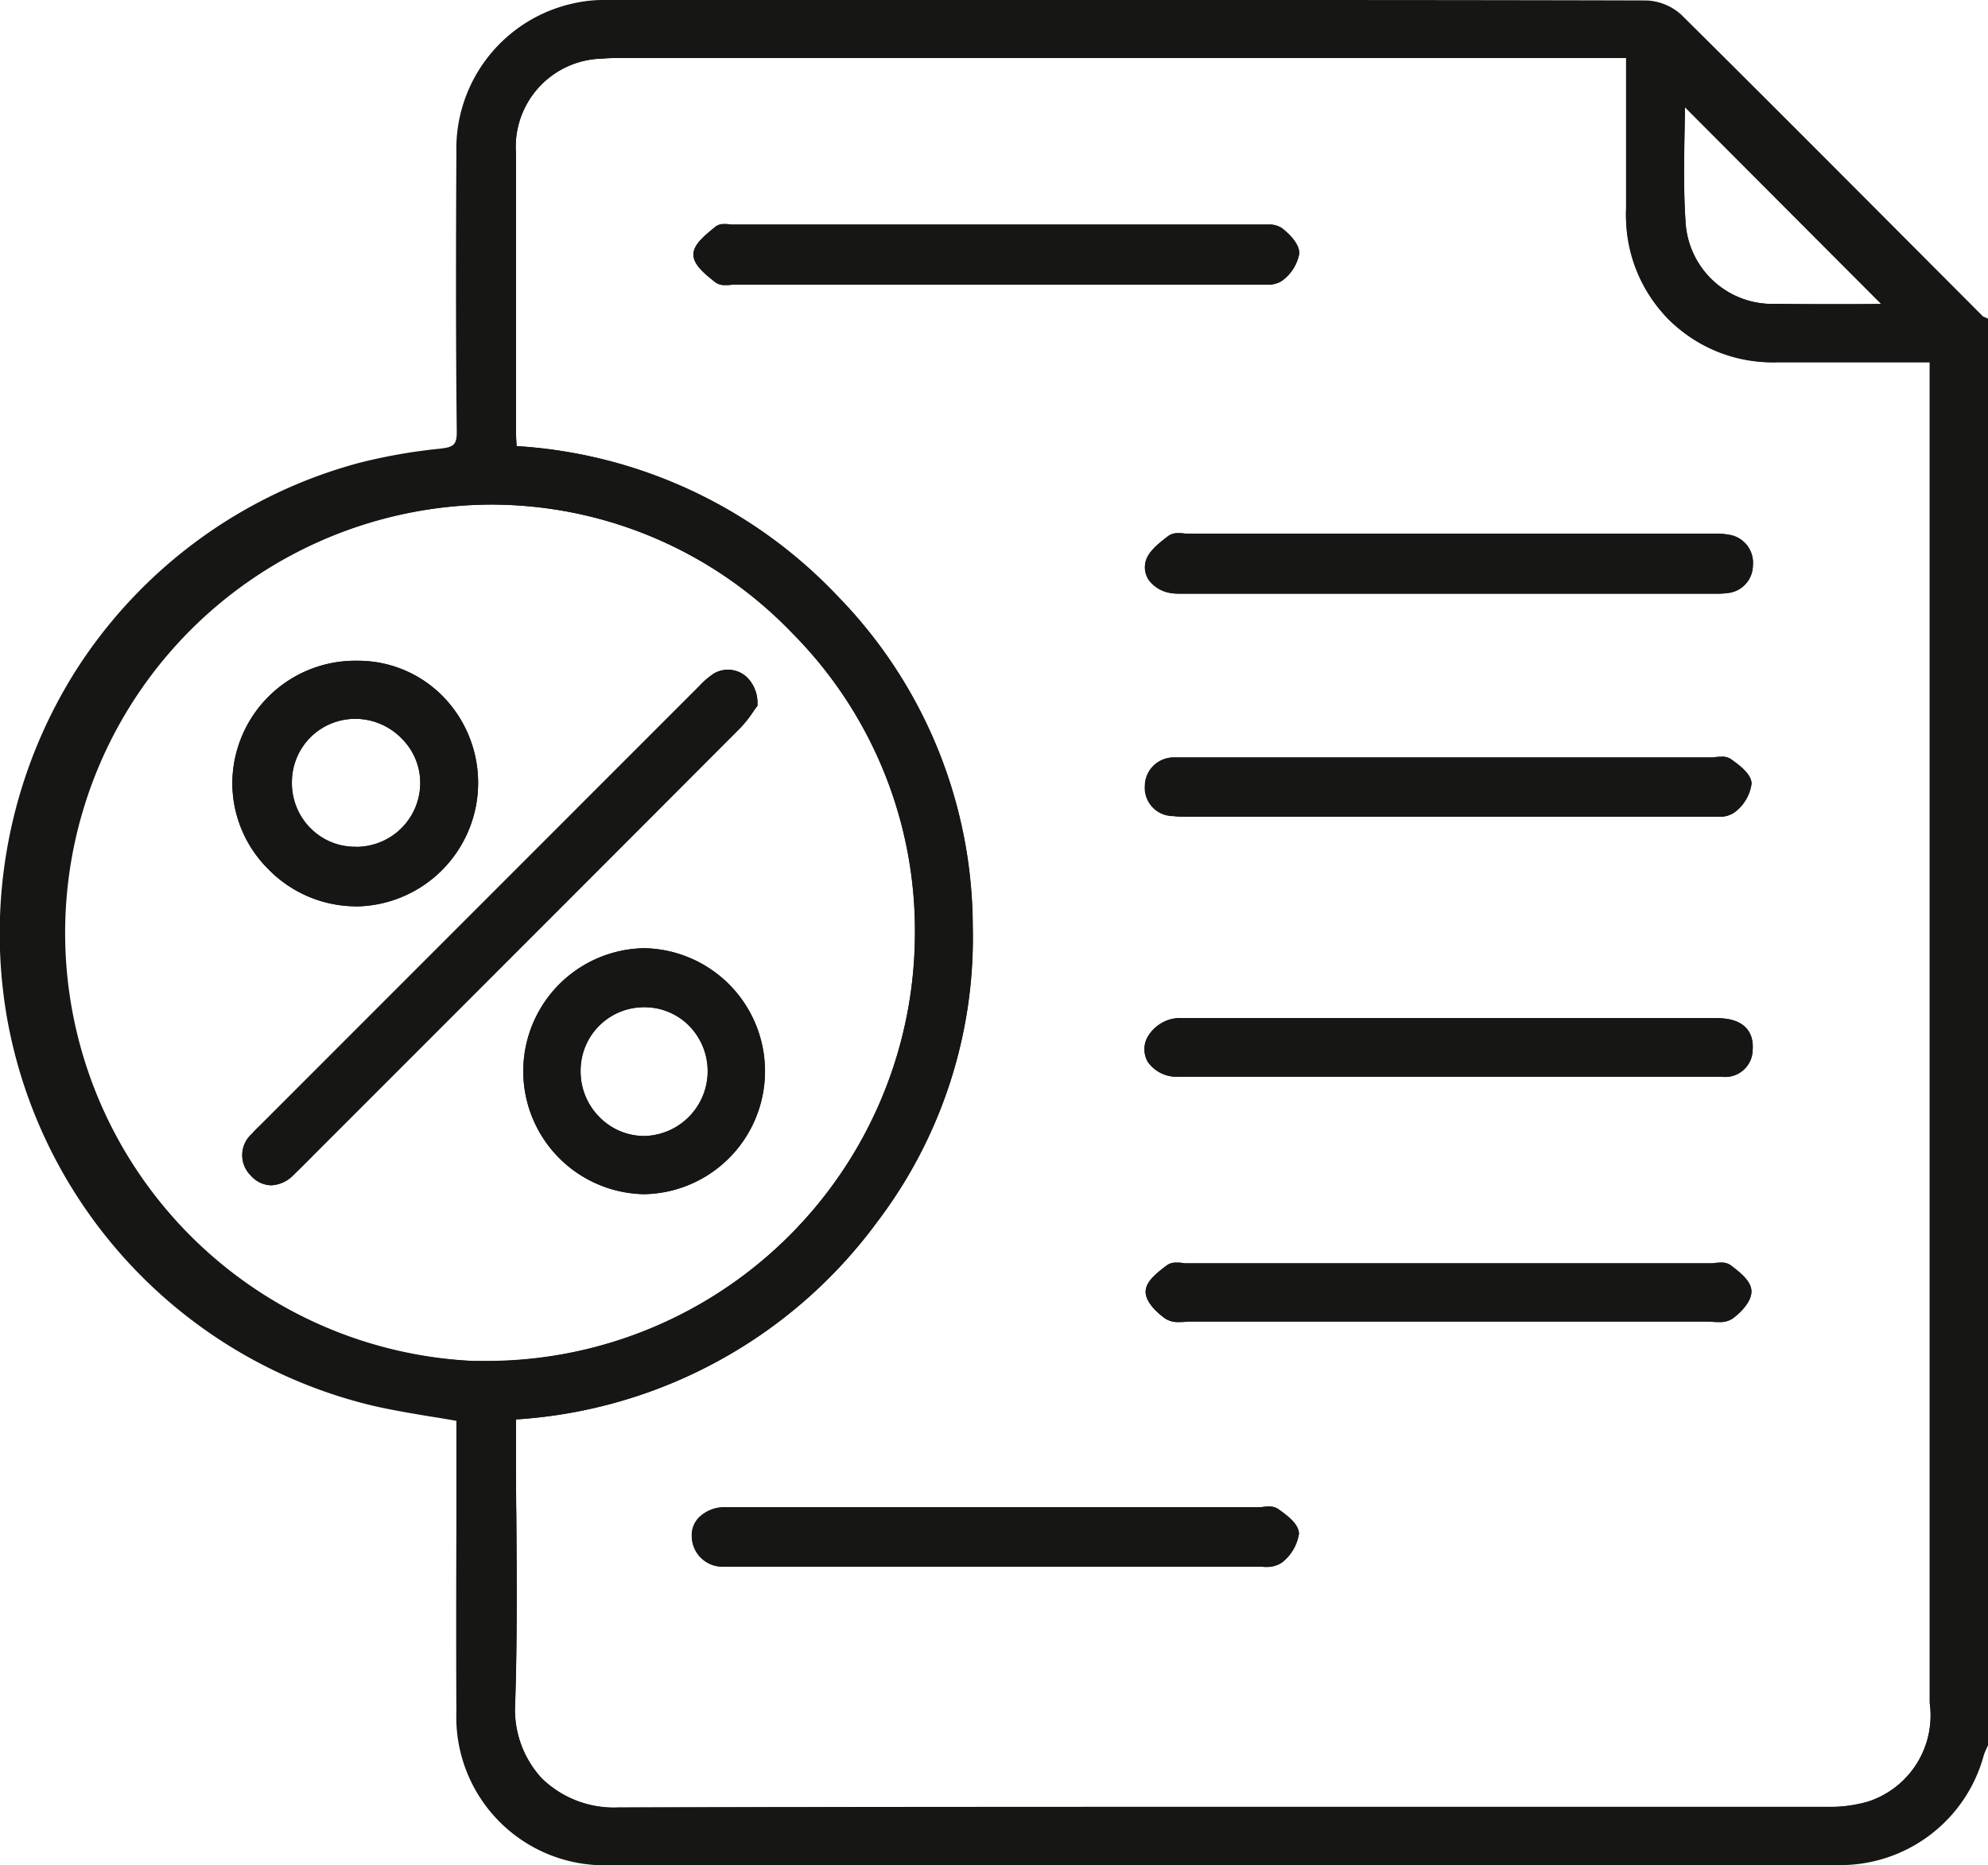 <svg xmlns="http://www.w3.org/2000/svg" width="47.798" height="44.84" viewBox="0 0 47.798 44.84"><g transform="translate(-0.071 -0.072)"><path d="M47.674,41.928a1.845,1.845,0,0,0-.1.246,3.431,3.431,0,0,1-3.368,2.54q-14.77,0-29.531,0A3.438,3.438,0,0,1,11.1,41.151c-.011-2.2,0-4.4,0-6.594v-.505c-.731-.132-1.433-.226-2.121-.386a11.571,11.571,0,0,1-.3-22.422,13.136,13.136,0,0,1,1.912-.336c.372-.042.527-.124.523-.546-.025-2.229-.02-4.458-.009-6.687A3.443,3.443,0,0,1,13.9.181a3.142,3.142,0,0,1,.645-.053q12.512,0,25.025.009a1.2,1.2,0,0,1,.766.309C42.769,2.854,45.179,5.281,47.6,7.7a.283.283,0,0,0,.078.039ZM39.219,1.271H14.933c-.154,0-.311,0-.463.016A2.248,2.248,0,0,0,12.282,3.68q0,3.343,0,6.688c0,.149.013.3.024.474a11.439,11.439,0,0,1,7.749,3.579,11.257,11.257,0,0,1,3.211,7.872A11.132,11.132,0,0,1,21,29.3a11.539,11.539,0,0,1-8.713,4.7v.537c0,2.136.052,4.274-.019,6.409a2.43,2.43,0,0,0,2.607,2.624c9.689-.022,19.379-.009,29.068-.016a3.468,3.468,0,0,0,1-.129,2.292,2.292,0,0,0,1.581-2.493V8.584h-.505c-1.085,0-2.166.006-3.251,0A3.4,3.4,0,0,1,39.22,5.016c0-1.221,0-2.444,0-3.745M1.276,22.381A10.5,10.5,0,0,0,11.367,32.846,10.423,10.423,0,1,0,1.276,22.381M40.385,2.272c0,.992-.057,2.025.013,3.05a2.2,2.2,0,0,0,2.326,2.106c.833.016,1.67,0,2.507,0a2.091,2.091,0,0,0,.275-.028q-2.552-2.555-5.12-5.13" transform="translate(0.07 0.071)" fill="#161615"/><path d="M29.439,44.84H14.674a3.562,3.562,0,0,1-3.7-3.687c-.008-1.5-.005-3.034,0-4.513q0-1.041,0-2.082v-.4c-.2-.036-.4-.069-.6-.1-.492-.082-.958-.159-1.426-.268a11.686,11.686,0,0,1-8.775-9.3,11.834,11.834,0,0,1,1.639-8.35,11.665,11.665,0,0,1,6.829-5.013,13.29,13.29,0,0,1,1.93-.339c.332-.038.416-.084.412-.421-.026-2.3-.02-4.574-.009-6.689a3.58,3.58,0,0,1,2.9-3.614A3.3,3.3,0,0,1,14.549,0L24.764,0c5.759,0,10.465,0,14.809.012a1.319,1.319,0,0,1,.854.345c1.841,1.824,3.7,3.689,5.5,5.494l1.753,1.758.016.006.033.014.072.034v34.29l-.01.023c-.011.025-.022.05-.034.076a.965.965,0,0,0-.061.153,3.574,3.574,0,0,1-3.489,2.633ZM24.764.25l-10.216,0A3.07,3.07,0,0,0,13.929.3a3.338,3.338,0,0,0-2.7,3.371c-.01,2.113-.016,4.386.009,6.685.006.5-.218.625-.634.672a13.061,13.061,0,0,0-1.894.332,11.446,11.446,0,0,0,.3,22.18c.461.107.922.184,1.411.265.229.038.466.077.7.12l.1.019v.61q0,1.041,0,2.082c0,1.479,0,3.008,0,4.511a3.306,3.306,0,0,0,3.448,3.439q14.765,0,29.531,0a3.288,3.288,0,0,0,3.248-2.45,1.158,1.158,0,0,1,.075-.192l.021-.046V7.823a.2.2,0,0,1-.042-.032L45.749,6.028c-1.8-1.8-3.657-3.669-5.5-5.492a1.081,1.081,0,0,0-.679-.273C35.229.254,30.523.25,24.764.25ZM14.864,43.7a2.721,2.721,0,0,1-2.015-.772,2.682,2.682,0,0,1-.71-1.982c.05-1.5.039-3.023.028-4.5,0-.625-.009-1.271-.009-1.906v-.652l.115-.009A11.461,11.461,0,0,0,20.9,29.229a11.031,11.031,0,0,0,2.246-6.935,11.164,11.164,0,0,0-3.177-7.787,11.366,11.366,0,0,0-7.668-3.54l-.109-.008-.014-.217c-.009-.13-.017-.253-.017-.374q0-1.114,0-2.229c0-1.462,0-2.973,0-4.459a2.38,2.38,0,0,1,2.3-2.518c.161-.015.329-.016.474-.016H39.344v.125c0,.377,0,.748,0,1.113,0,.907,0,1.764,0,2.631a3.276,3.276,0,0,0,3.423,3.442c.372,0,.769,0,1.25,0l2,0h.63V40.942a2.4,2.4,0,0,1-1.669,2.612,3.537,3.537,0,0,1-1.041.134q-3.926,0-7.852,0H31.271c-5.218,0-10.783,0-16.4.014Zm-2.457-9.58v.422c0,.635,0,1.28.009,1.9.011,1.478.022,3.006-.028,4.508a2.435,2.435,0,0,0,.64,1.8,2.478,2.478,0,0,0,1.836.7h.006c5.617-.013,11.182-.014,16.4-.014h4.816q3.926,0,7.852,0a3.3,3.3,0,0,0,.968-.123A2.178,2.178,0,0,0,46.4,40.942V8.709h-.38l-2,0c-.481,0-.879,0-1.251,0A3.513,3.513,0,0,1,39.1,5.016c0-.868,0-1.725,0-2.633q0-.488,0-.988H14.933c-.139,0-.3,0-.451.015A2.122,2.122,0,0,0,12.407,3.68c0,1.486,0,3,0,4.459q0,1.115,0,2.229c0,.113.008.226.016.357a11.593,11.593,0,0,1,7.722,3.609,11.407,11.407,0,0,1,3.246,7.956,11.276,11.276,0,0,1-2.3,7.088A11.685,11.685,0,0,1,12.407,34.124Zm-.787-1.15c-.085,0-.17,0-.256,0a10.08,10.08,0,0,1-3.957-.916,10.706,10.706,0,0,1-3.262-2.308A10.4,10.4,0,0,1,1.151,22.38a10.512,10.512,0,0,1,3.136-7.463,10.7,10.7,0,0,1,7.551-3.033h.116a10.013,10.013,0,0,1,3.99.873,10.744,10.744,0,0,1,5.516,5.66,10.176,10.176,0,0,1,.787,4.064A10.521,10.521,0,0,1,19,30.006,10.63,10.63,0,0,1,11.62,32.974Zm.218-20.841a10.3,10.3,0,0,0-.467,20.588l.249,0A10.3,10.3,0,0,0,22,22.478a10.142,10.142,0,0,0-2.947-7.255,10.028,10.028,0,0,0-7.1-3.09ZM43.713,7.562c-.377,0-.692,0-.992-.008A2.326,2.326,0,0,1,40.273,5.33c-.048-.715-.036-1.436-.024-2.134.005-.3.011-.62.011-.924v-.3l.214.214q2.564,2.571,5.12,5.13l.185.186-.261.027-.043.006a1.634,1.634,0,0,1-.245.023l-.57,0C44.345,7.56,44.029,7.562,43.713,7.562Zm-3.2-4.989c0,.21-.006.421-.009.628-.012.693-.024,1.409.023,2.113a2.089,2.089,0,0,0,2.2,1.99c.3.006.611.008.987.008.315,0,.63,0,.946,0l.573,0Q42.877,4.947,40.508,2.573Z" transform="translate(0.07 0.071)" fill="#161615"/><path d="M10.529.73H34.941V.855c0,.44,0,.871,0,1.3,0,.844,0,1.641,0,2.449a3.274,3.274,0,0,0,3.423,3.442c.372,0,.769,0,1.25,0l2,0h.63v.668q0,5.3,0,10.606,0,10.605,0,21.209a2.4,2.4,0,0,1-1.669,2.612,3.646,3.646,0,0,1-1.041.134q-3.92,0-7.841,0H26.857c-5.214,0-10.775,0-16.392.014h-.007a2.721,2.721,0,0,1-2.015-.771,2.682,2.682,0,0,1-.71-1.982c.051-1.5.039-3.019.028-4.492,0-.627-.009-1.275-.009-1.913v-.652l.115-.009a11.467,11.467,0,0,0,8.625-4.655,11.048,11.048,0,0,0,2.246-6.935,11.173,11.173,0,0,0-3.179-7.787,11.353,11.353,0,0,0-7.666-3.54l-.11-.008-.006-.11c0-.055-.006-.107-.01-.157-.007-.112-.014-.217-.014-.324,0-2.193,0-4.46,0-6.688a2.379,2.379,0,0,1,2.3-2.518C10.216.731,10.378.73,10.529.73ZM34.691.98H10.529c-.146,0-.3,0-.453.015A2.122,2.122,0,0,0,8,3.265C8,5.493,8,7.759,8,9.951c0,.1.007.2.014.309l0,.05a11.58,11.58,0,0,1,7.72,3.609,11.416,11.416,0,0,1,3.248,7.956,11.293,11.293,0,0,1-2.3,7.088A11.691,11.691,0,0,1,8,33.708v.422c0,.637,0,1.284.009,1.911.011,1.476.022,3-.028,4.5a2.435,2.435,0,0,0,.64,1.8,2.478,2.478,0,0,0,1.836.7h.006c5.617-.013,11.178-.014,16.392-.014h4.836q3.92,0,7.841,0A3.4,3.4,0,0,0,40.5,42.9a2.177,2.177,0,0,0,1.492-2.373q0-10.6,0-21.209,0-5.3,0-10.606V8.293h-.38l-2,0c-.482,0-.879,0-1.252,0a3.677,3.677,0,0,1-2.65-1.034A3.689,3.689,0,0,1,34.691,4.6c0-.809,0-1.606,0-2.45C34.691,1.766,34.691,1.376,34.691.98ZM13.007,4.969c.042,0,.084,0,.125.007s.071.006.1.006h6.33l6.33,0c.057,0,.119,0,.18,0a.553.553,0,0,1,.346.086c.159.125.424.371.415.612a1.022,1.022,0,0,1-.412.649.565.565,0,0,1-.364.094l-.112,0-.1,0-3.148,0H13.282c-.034,0-.073,0-.115.007s-.093.008-.139.008a.367.367,0,0,1-.232-.066l-.029-.023c-.224-.178-.5-.4-.5-.644,0-.23.243-.433.458-.611l.067-.056A.33.33,0,0,1,13.007,4.969Zm.226.263c-.04,0-.081,0-.122-.007s-.073-.006-.1-.006a.145.145,0,0,0-.058.007l-.066.056c-.146.122-.368.306-.368.419s.256.327.408.448l.03.023s.015.011.076.011c.036,0,.076,0,.118-.007s.091-.008.136-.008H22.7l3.148,0,.1,0,.1,0a.416.416,0,0,0,.205-.037.8.8,0,0,0,.32-.465c0-.089-.128-.255-.32-.406a.4.4,0,0,0-.191-.033c-.061,0-.123,0-.18,0l-6.33,0ZM23.924,12.4c.046,0,.092,0,.137.007s.078.006.112.006H36.694l.189,0a1.307,1.307,0,0,1,.251.02.682.682,0,0,1,.608.741.671.671,0,0,1-.632.665,1.256,1.256,0,0,1-.22.016c-.072,0-.144,0-.216,0H24.154c-.067,0-.134,0-.2,0a1.216,1.216,0,0,1-.189-.013.813.813,0,0,1-.541-.307.551.551,0,0,1-.088-.428c.05-.252.313-.456.525-.619l.028-.021A.382.382,0,0,1,23.924,12.4Zm12.77.264H24.173c-.043,0-.088,0-.132-.007s-.081-.007-.117-.007c-.063,0-.08.011-.083.013l-.028.022c-.169.131-.4.31-.433.469a.3.3,0,0,0,.048.238.565.565,0,0,0,.376.2.963.963,0,0,0,.149.009c.067,0,.134,0,.2,0h12.52c.072,0,.145,0,.216,0a1.024,1.024,0,0,0,.178-.012c.277-.045.411-.182.424-.431.013-.267-.117-.421-.408-.483a1.075,1.075,0,0,0-.2-.015Zm.3,5.11a.375.375,0,0,1,.218.057c.255.179.493.374.5.591a1.045,1.045,0,0,1-.413.694.6.6,0,0,1-.38.1l-.129,0-.111,0q-6.244,0-12.49,0h-.148A2.071,2.071,0,0,1,23.8,19.2a.7.7,0,1,1,.065-1.408c.277,0,.557,0,.835,0h5.757q3.134,0,6.268,0c.035,0,.076,0,.119-.008S36.942,17.778,36.99,17.778Zm-.074,1.189a.447.447,0,0,0,.222-.041.826.826,0,0,0,.321-.492c0-.08-.136-.213-.394-.394a.142.142,0,0,0-.075-.012c-.036,0-.077,0-.12.008s-.1.009-.143.009q-3.134,0-6.268,0H24.7c-.278,0-.557,0-.834,0a.437.437,0,0,0-.5.435c-.02.344.24.448.461.474a1.842,1.842,0,0,0,.208.009h.148q6.247,0,12.49,0l.119,0ZM24,24.061c.069,0,.14,0,.208,0q6.22,0,12.441,0h.135c.074,0,.161,0,.248.009.486.042.736.31.705.753a.659.659,0,0,1-.747.647H26.727q-1.393,0-2.787,0a.848.848,0,0,1-.746-.353.606.606,0,0,1,0-.612.942.942,0,0,1,.465-.389A.9.9,0,0,1,24,24.061Zm.208.253h0c-.068,0-.138,0-.208,0a.679.679,0,0,0-.249.035.7.7,0,0,0-.338.272.361.361,0,0,0,0,.368.605.605,0,0,0,.532.234q2.322.005,4.642,0h8.407c.421,0,.486-.236.5-.414s-.022-.447-.478-.487c-.077-.007-.154-.008-.226-.008h-.135Q30.428,24.313,24.207,24.314Zm-.325,5.624c.048,0,.1,0,.143.009s.083.008.118.008H36.722c.034,0,.074,0,.116-.008s.1-.009.143-.009a.363.363,0,0,1,.225.063c.248.186.492.388.5.619.011.263-.285.543-.461.668a.538.538,0,0,1-.317.079c-.053,0-.107,0-.16-.006s-.1-.006-.139-.006q-6.2,0-12.394,0c-.043,0-.089,0-.138.006s-.106.006-.159.006a.549.549,0,0,1-.318-.079c-.049-.034-.492-.344-.479-.663.01-.23.249-.427.515-.625A.362.362,0,0,1,23.882,29.939Zm12.84.267H24.143c-.046,0-.094,0-.141-.009s-.084-.008-.12-.008c-.057,0-.071.01-.073.011-.134.1-.411.306-.416.437,0,.1.162.3.371.447a.321.321,0,0,0,.177.034c.046,0,.1,0,.144-.006s.1-.006.153-.006q6.2,0,12.394,0c.05,0,.1,0,.154.006s.1.006.145.006a.314.314,0,0,0,.172-.033c.2-.142.361-.345.356-.453-.006-.132-.285-.342-.4-.431,0,0-.016-.012-.074-.012-.036,0-.077,0-.12.008S36.768,30.205,36.722,30.205ZM26.1,35.8a.387.387,0,0,1,.228.06c.249.177.493.368.5.592a1.092,1.092,0,0,1-.409.694.581.581,0,0,1-.393.1l-.18,0-6.284,0H13.128c-.053,0-.1,0-.137,0a.739.739,0,0,1-.759-.713.61.61,0,0,1,.167-.465.876.876,0,0,1,.648-.25l3.27,0h9.529c.035,0,.074,0,.115-.007S26.053,35.8,26.1,35.8ZM26.028,37a.4.4,0,0,0,.225-.039.844.844,0,0,0,.326-.5c0-.118-.289-.32-.4-.4a.152.152,0,0,0-.083-.014c-.036,0-.075,0-.117.007s-.091.008-.137.008H16.316l-3.269,0a.64.64,0,0,0-.467.171.366.366,0,0,0-.1.279c.011.185.078.437.532.48.032,0,.068,0,.114,0h6.436l6.284,0Z" transform="translate(4.475 0.487)" fill="#161615"/><path d="M11.423,7.57h.113a10.013,10.013,0,0,1,3.99.874,10.749,10.749,0,0,1,5.516,5.66,10.176,10.176,0,0,1,.788,4.064A10.606,10.606,0,0,1,10.945,28.659a10.079,10.079,0,0,1-3.956-.917,10.709,10.709,0,0,1-3.261-2.308A10.407,10.407,0,0,1,.733,18.068,10.512,10.512,0,0,1,3.87,10.6,10.7,10.7,0,0,1,11.423,7.57ZM11.2,28.412A10.3,10.3,0,0,0,21.58,18.165a10.145,10.145,0,0,0-2.948-7.254,10.031,10.031,0,0,0-7.1-3.091h-.111a10.3,10.3,0,0,0-.472,20.589ZM8.176,11.573h.032a2.858,2.858,0,0,1,2.044.876,2.971,2.971,0,0,1-2.109,5.028H8.107a2.958,2.958,0,0,1-2.09-.911,2.914,2.914,0,0,1-.848-2.08A2.956,2.956,0,0,1,8.176,11.573Zm-.034,5.654a2.706,2.706,0,0,0,2.686-2.689,2.645,2.645,0,0,0-2.623-2.715H8.177a2.708,2.708,0,0,0-2.758,2.666,2.666,2.666,0,0,0,.777,1.9,2.746,2.746,0,0,0,1.914.836Zm8.946-5.438h0a.662.662,0,0,1,.471.2.866.866,0,0,1,.234.626v.042l-.025.033c-.023.03-.048.067-.077.108a2.858,2.858,0,0,1-.31.392c-2.9,2.91-6.013,6.02-10.078,10.085l-.186.187c-.154.155-.313.315-.473.469a.8.8,0,0,1-.541.254.671.671,0,0,1-.493-.238.683.683,0,0,1,.027-1c.057-.066.119-.126.178-.184l.023-.022,3.506-3.506L16.378,12.2l.015-.015a1.808,1.808,0,0,1,.358-.305A.67.67,0,0,1,17.089,11.789Zm.455.786a.6.6,0,0,0-.161-.408.414.414,0,0,0-.294-.127h0a.413.413,0,0,0-.21.059,1.625,1.625,0,0,0-.307.265l-.016.016L9.52,19.414,5.989,22.945c-.058.057-.114.111-.164.169a.442.442,0,0,0-.034.662.434.434,0,0,0,.312.16.557.557,0,0,0,.368-.184c.158-.152.316-.311.469-.465l.187-.188C11.192,19.034,14.3,15.924,17.2,13.014a2.658,2.658,0,0,0,.282-.358Zm-2.475,5.91h.006a2.957,2.957,0,0,1,0,5.913h-.006a2.957,2.957,0,0,1,0-5.913Zm0,5.663a2.707,2.707,0,0,0,0-5.413h-.005a2.707,2.707,0,0,0,0,5.413Z" transform="translate(0.488 4.383)" fill="#161615"/><path d="M25.657,1.191l.214.214q2.564,2.571,5.12,5.13l.185.186-.261.027-.043.006a1.634,1.634,0,0,1-.245.023l-.57,0c-.316,0-.632,0-.948,0-.377,0-.692,0-.991-.008A2.326,2.326,0,0,1,25.67,4.551c-.048-.715-.036-1.436-.024-2.134.005-.3.011-.62.011-.924Zm4.972,5.335q-2.355-2.358-4.723-4.732c0,.21-.006.421-.009.628-.012.693-.024,1.409.023,2.113a2.089,2.089,0,0,0,2.2,1.99c.3.006.611.008.987.008.315,0,.631,0,.946,0Z" transform="translate(14.674 0.851)" fill="#161615"/><path d="M17.9,4.755H11.636c-.138,0-.32.046-.407-.024-.2-.159-.485-.375-.485-.57s.286-.407.48-.571c.074-.063.239-.022.363-.022q6.329,0,12.659,0c.152,0,.347-.024.449.057.163.129.374.339.367.509a.918.918,0,0,1-.366.557c-.11.088-.325.06-.493.061q-3.153,0-6.307,0" transform="translate(6.121 2.025)" fill="#161615"/><path d="M11.383,4.9a.366.366,0,0,1-.232-.066l-.029-.023c-.224-.178-.5-.4-.5-.644,0-.229.241-.431.456-.609l.069-.057a.33.33,0,0,1,.218-.065c.042,0,.084,0,.125.007s.071.006.1.006q6.329,0,12.659,0c.056,0,.119,0,.18,0a.555.555,0,0,1,.346.086c.159.125.424.371.415.612a1.063,1.063,0,0,1-.411.649.583.583,0,0,1-.369.093c-.064,0-.129,0-.189,0H24.2l-3.155,0H11.636c-.034,0-.072,0-.114.007S11.429,4.9,11.383,4.9Zm-.022-1.214a.145.145,0,0,0-.058.007l-.068.057c-.146.121-.366.3-.366.416s.256.328.408.45l.03.023s.015.011.076.011c.036,0,.076,0,.118-.007s.091-.008.135-.008H21.05l3.153,0h.015c.06,0,.125,0,.189,0a.438.438,0,0,0,.211-.037.816.816,0,0,0,.319-.464c0-.089-.128-.255-.32-.406a.4.4,0,0,0-.192-.033c-.061,0-.123,0-.18,0q-6.329,0-12.659,0c-.04,0-.082,0-.122-.007S11.393,3.681,11.361,3.681Z" transform="translate(6.121 2.025)" fill="#161615"/><path d="M24.874,9.493H18.566a2.433,2.433,0,0,1-.37-.008c-.33-.053-.585-.275-.524-.587.042-.217.306-.41.507-.567.091-.069.27-.025.408-.025H31.106a2.053,2.053,0,0,1,.418.017.584.584,0,0,1-.02,1.16,2.622,2.622,0,0,1-.416.009H24.874" transform="translate(10.061 4.724)" fill="#161615"/><path d="M31.31,9.621c-.074,0-.15,0-.223,0H18.566c-.066,0-.133,0-.2,0a1.236,1.236,0,0,1-.19-.012.808.808,0,0,1-.541-.308.547.547,0,0,1-.087-.427c.049-.249.308-.451.516-.612l.037-.029a.386.386,0,0,1,.237-.065c.046,0,.092,0,.136.007s.078.006.111.006H31.106l.184,0a1.275,1.275,0,0,1,.259.022.681.681,0,0,1,.606.74.672.672,0,0,1-.631.666A1.315,1.315,0,0,1,31.31,9.621ZM18.566,9.368H31.087c.074,0,.149,0,.223,0a1.06,1.06,0,0,0,.173-.011c.276-.047.411-.184.423-.43a.434.434,0,0,0-.408-.484,1.027,1.027,0,0,0-.208-.017l-.184,0H18.586c-.043,0-.088,0-.132-.007s-.081-.007-.116-.007a.155.155,0,0,0-.085.013l-.036.028c-.175.136-.393.305-.424.463a.3.3,0,0,0,.047.236.56.56,0,0,0,.375.2,1,1,0,0,0,.151.009C18.433,9.371,18.5,9.368,18.566,9.368Z" transform="translate(10.061 4.724)" fill="#161615"/><path d="M17.953,23.214h6.26c.14,0,.316-.046.41.022.184.13.443.32.449.494a.966.966,0,0,1-.367.6c-.1.093-.323.067-.49.069q-6.284,0-12.568,0c-.093,0-.185,0-.278,0a.614.614,0,0,1-.645-.6c-.02-.336.27-.581.691-.582q3.27,0,6.539,0" transform="translate(6.107 13.216)" fill="#161615"/><path d="M24.467,23.074a.387.387,0,0,1,.228.06c.249.177.493.368.5.592a1.092,1.092,0,0,1-.409.694.69.69,0,0,1-.481.1h-.092q-6.286,0-12.569,0h-.152c-.053,0-.1,0-.137,0a.739.739,0,0,1-.759-.714.61.61,0,0,1,.167-.465.876.876,0,0,1,.648-.25l3.27,0h9.529c.035,0,.074,0,.115-.007S24.421,23.074,24.467,23.074Zm-.072,1.2a.459.459,0,0,0,.225-.039.857.857,0,0,0,.326-.5c0-.118-.289-.32-.4-.4a.152.152,0,0,0-.083-.014c-.036,0-.075,0-.117.007s-.091.008-.137.008H14.684l-3.269,0a.64.64,0,0,0-.467.171.366.366,0,0,0-.1.279c.011.185.078.437.532.48.032,0,.068,0,.114,0h.152q6.284,0,12.568,0h.016Z" transform="translate(6.107 13.216)" fill="#161615"/><path d="M24.875,11.732h6.268c.14,0,.316-.049.41.019.184.129.441.319.447.491a.916.916,0,0,1-.367.593c-.119.1-.356.064-.54.064q-6.244,0-12.49,0a2.921,2.921,0,0,1-.37-.011c-.356-.042-.592-.245-.571-.6a.56.56,0,0,1,.622-.554h6.593" transform="translate(10.059 6.674)" fill="#161615"/><path d="M31.4,11.59a.375.375,0,0,1,.221.059c.237.166.491.363.5.588a1.015,1.015,0,0,1-.413.694.6.6,0,0,1-.382.1l-.128,0-.11,0-6.244,0H18.464a1.956,1.956,0,0,1-.248-.013.68.68,0,0,1-.68-.735.687.687,0,0,1,.746-.672H31.142c.035,0,.075,0,.118-.008S31.355,11.59,31.4,11.59Zm-.074,1.19a.444.444,0,0,0,.224-.042.817.817,0,0,0,.321-.493c0-.079-.135-.212-.394-.393a.138.138,0,0,0-.077-.013c-.036,0-.076,0-.119.008s-.095.009-.142.009H18.282a.439.439,0,0,0-.5.436c-.019.343.24.447.461.473a1.731,1.731,0,0,0,.217.011h6.384l6.244,0,.118,0Z" transform="translate(10.059 6.674)" fill="#161615"/><path d="M24.857,16.879q-3.249,0-6.5,0c-.538,0-.849-.377-.639-.785a.813.813,0,0,1,.4-.33,1.37,1.37,0,0,1,.5-.041q6.221,0,12.441,0c.124,0,.248,0,.372.008.377.033.618.213.592.62-.025.375-.265.531-.628.531q-2.088,0-4.178,0H24.857" transform="translate(10.057 8.954)" fill="#161615"/><path d="M21.608,17l-3.249,0a.85.85,0,0,1-.746-.355.607.607,0,0,1,0-.612.933.933,0,0,1,.466-.388.9.9,0,0,1,.343-.053c.069,0,.14,0,.208,0q6.22,0,12.441,0H31.2c.074,0,.161,0,.248.009.484.042.735.31.705.753A.662.662,0,0,1,31.4,17H21.608Zm-3.19-1.16a.647.647,0,0,0-.587.306.361.361,0,0,0,0,.367.607.607,0,0,0,.533.235l3.249,0H31.4c.426,0,.491-.236.5-.414s-.023-.447-.478-.487c-.077-.007-.154-.008-.226-.008h-.135q-6.22,0-12.441,0C18.558,15.847,18.488,15.844,18.418,15.844Z" transform="translate(10.057 8.954)" fill="#161615"/><path d="M24.908,19.48h6.221c.138,0,.319-.049.408.02.188.141.446.341.454.526s-.221.429-.408.56c-.127.091-.358.044-.543.044q-6.2,0-12.394,0c-.185,0-.414.047-.545-.044-.191-.13-.433-.37-.425-.556s.273-.388.465-.531c.089-.069.27-.02.41-.02h6.359" transform="translate(10.068 11.087)" fill="#161615"/><path d="M18.289,19.338c.048,0,.1,0,.143.009s.083.008.117.008H31.129c.034,0,.074,0,.116-.008s.1-.009.143-.009a.363.363,0,0,1,.225.063c.248.186.492.388.5.619.011.263-.285.543-.461.668a.538.538,0,0,1-.317.079c-.053,0-.107,0-.16-.006s-.1-.006-.139-.006q-6.2,0-12.394,0c-.043,0-.089,0-.138.006s-.106.006-.159.006a.549.549,0,0,1-.318-.079c-.049-.033-.492-.344-.479-.663.01-.23.249-.427.515-.625A.362.362,0,0,1,18.289,19.338Zm12.84.267H18.549c-.046,0-.094,0-.141-.009s-.084-.008-.12-.008c-.057,0-.071.01-.073.011-.134.1-.411.306-.416.437,0,.1.162.3.371.447a.321.321,0,0,0,.177.034c.046,0,.1,0,.144-.006s.1-.006.153-.006q6.2,0,12.394,0c.05,0,.1,0,.154.006s.1.006.145.006a.314.314,0,0,0,.172-.033c.2-.142.361-.345.356-.453-.006-.132-.285-.342-.4-.431,0,0-.017-.012-.074-.012-.036,0-.077,0-.12.008S31.174,19.605,31.129,19.605Z" transform="translate(10.068 11.087)" fill="#161615"/><path d="M15.973,11.083a4,4,0,0,1-.377.487Q10.563,16.618,5.519,21.655c-.22.22-.435.441-.658.656a.548.548,0,0,1-.859.02.566.566,0,0,1,.031-.832c.061-.069.129-.133.195-.2Q9.5,16.03,14.769,10.76a1.872,1.872,0,0,1,.35-.3c.383-.223.859.061.854.625" transform="translate(2.186 5.914)" fill="#161615"/><path d="M15.393,10.258a.661.661,0,0,1,.471.2.866.866,0,0,1,.234.626v.042l-.026.033c-.023.029-.049.067-.08.112a2.664,2.664,0,0,1-.308.387c-2.936,2.944-5.925,5.933-8.816,8.824l-1.26,1.26-.2.2c-.149.15-.3.305-.458.455a.788.788,0,0,1-.542.254.676.676,0,0,1-.494-.237.686.686,0,0,1,.028-1c.057-.064.118-.124.177-.181l.024-.024q5.268-5.27,10.539-10.541l.024-.024a1.81,1.81,0,0,1,.351-.3A.673.673,0,0,1,15.393,10.258Zm.454.785a.605.605,0,0,0-.161-.409.41.41,0,0,0-.5-.068,1.628,1.628,0,0,0-.3.257l-.024.025Q9.586,16.118,4.317,21.39l-.026.025c-.056.054-.113.11-.164.167a.443.443,0,0,0-.034.663.438.438,0,0,0,.313.159.559.559,0,0,0,.368-.184c.153-.148.306-.3.453-.451l.2-.2,1.26-1.26c2.891-2.891,5.88-5.88,8.817-8.825a2.465,2.465,0,0,0,.279-.352Z" transform="translate(2.186 5.914)" fill="#161615"/><path d="M8.111,17.48a2.829,2.829,0,1,1,2.822,2.83,2.841,2.841,0,0,1-2.822-2.83m4.477.025a1.654,1.654,0,1,0-3.307-.041,1.654,1.654,0,1,0,3.307.041" transform="translate(4.621 8.344)" fill="#161615"/><path d="M10.939,20.435h-.006a2.957,2.957,0,0,1,0-5.913h.006a2.957,2.957,0,0,1,0,5.913Zm0-5.663a2.707,2.707,0,0,0,0,5.413h.006a2.707,2.707,0,0,0,0-5.413Zm0,4.516a1.759,1.759,0,0,1-1.26-.53,1.8,1.8,0,0,1-.524-1.294,1.771,1.771,0,0,1,1.778-1.772h0a1.757,1.757,0,0,1,1.257.52,1.808,1.808,0,0,1-1.254,3.076Zm0-3.471,0,.125a1.523,1.523,0,0,0-1.528,1.524,1.551,1.551,0,0,0,.452,1.116,1.509,1.509,0,0,0,1.079.456,1.558,1.558,0,0,0,1.079-2.65,1.508,1.508,0,0,0-1.08-.446Z" transform="translate(4.621 8.344)" fill="#161615"/><path d="M9.343,13.087A2.826,2.826,0,0,1,6.5,15.9a2.88,2.88,0,0,1-2.816-2.865A2.834,2.834,0,0,1,6.6,10.244a2.784,2.784,0,0,1,2.747,2.843M6.53,14.714A1.662,1.662,0,0,0,8.2,13.079a1.691,1.691,0,0,0-1.68-1.686A1.651,1.651,0,0,0,4.867,13.04,1.633,1.633,0,0,0,6.53,14.714" transform="translate(2.098 5.835)" fill="#161615"/><path d="M6.531,16.025H6.5a2.959,2.959,0,0,1-2.082-.9,2.918,2.918,0,0,1-.858-2.089,2.958,2.958,0,0,1,3.011-2.914H6.6A2.857,2.857,0,0,1,8.641,11a2.972,2.972,0,0,1-2.111,5.029Zm.038-5.656a2.711,2.711,0,0,0-2.761,2.668,2.67,2.67,0,0,0,.786,1.911,2.711,2.711,0,0,0,1.907.828h.03a2.7,2.7,0,0,0,2.688-2.689A2.646,2.646,0,0,0,6.6,10.369Zm-.038,4.47a1.786,1.786,0,0,1-.008-3.571h.006a1.814,1.814,0,0,1,1.284.548,1.752,1.752,0,0,1,.515,1.265A1.784,1.784,0,0,1,6.531,14.839Zm0-3.321H6.523A1.52,1.52,0,0,0,4.992,13.04a1.543,1.543,0,0,0,3.086.036,1.5,1.5,0,0,0-.444-1.085A1.563,1.563,0,0,0,6.528,11.518Z" transform="translate(2.098 5.835)" fill="#161615"/><path d="M10.515,18.863h0a1.757,1.757,0,0,1-1.257-.53,1.8,1.8,0,0,1-.524-1.294,1.78,1.78,0,0,1,3.038-1.251,1.808,1.808,0,0,1-1.254,3.076Zm0-3.346a1.523,1.523,0,0,0-1.531,1.524,1.551,1.551,0,0,0,.452,1.116,1.509,1.509,0,0,0,1.079.456v.125l0-.125a1.558,1.558,0,0,0,1.077-2.65A1.508,1.508,0,0,0,10.512,15.517Z" transform="translate(5.045 8.768)" fill="#161615"/><path d="M6.1,14.422h0a1.786,1.786,0,0,1-.005-3.571H6.1a1.814,1.814,0,0,1,1.284.548A1.752,1.752,0,0,1,7.9,12.664,1.784,1.784,0,0,1,6.1,14.422Zm0-3.321H6.093a1.52,1.52,0,0,0-1.531,1.522A1.508,1.508,0,0,0,6.1,14.172V14.3l0-.125a1.536,1.536,0,0,0,1.547-1.513A1.5,1.5,0,0,0,7.2,11.574,1.563,1.563,0,0,0,6.1,11.1Z" transform="translate(2.527 6.252)" fill="#161615"/></g></svg>